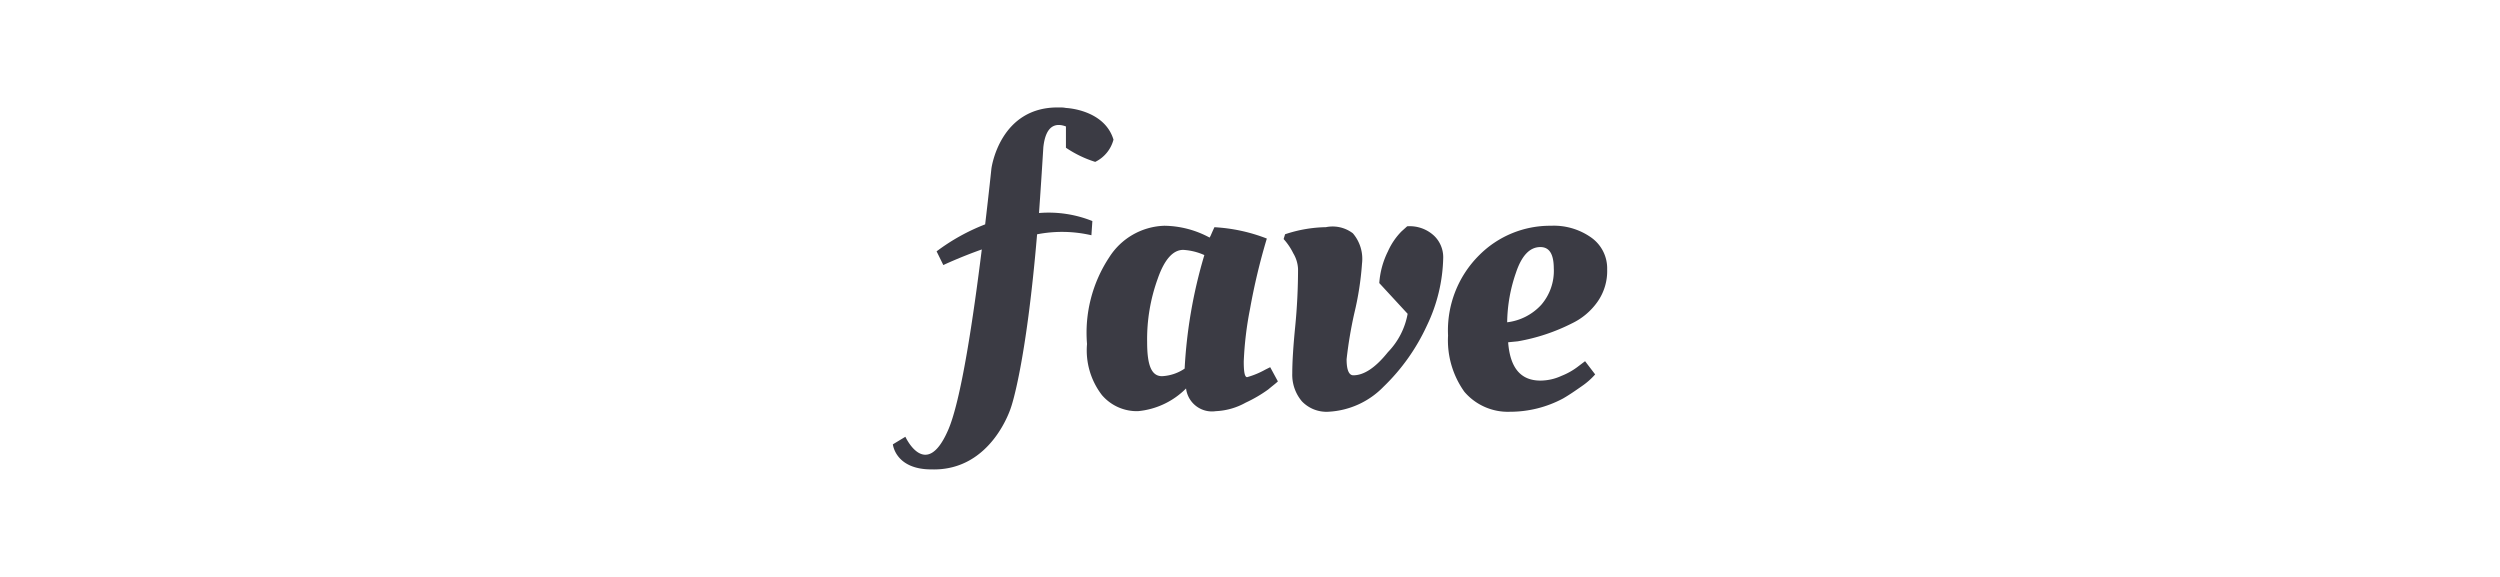<svg xmlns="http://www.w3.org/2000/svg" xmlns:xlink="http://www.w3.org/1999/xlink" width="208" height="48" viewBox="0 0 208 48">
  <defs>
    <clipPath id="clip-logo_fave">
      <rect width="208" height="48"/>
    </clipPath>
  </defs>
  <g id="logo_fave" clip-path="url(#clip-logo_fave)">
    <g id="fave" transform="translate(74.286 8.943)">
      <path id="Path_4752" data-name="Path 4752" d="M31.99,13.869h0c.063-.143.146-.333.254-.563a14.13,14.13,0,0,1,4.359.944,52.477,52.477,0,0,0-1.4,5.864,28.389,28.389,0,0,0-.52,4.368c0,.866.08,1.3.28,1.3a7,7,0,0,0,1.52-.63l.4-.2.64,1.181c-.116.114-.258.227-.419.356h0c-.118.094-.246.2-.381.313a11.339,11.339,0,0,1-1.88,1.1,5.581,5.581,0,0,1-2.48.708,2.172,2.172,0,0,1-2.48-1.889,6.481,6.481,0,0,1-4,1.889,3.819,3.819,0,0,1-3-1.338,6.1,6.1,0,0,1-1.24-4.25,11.382,11.382,0,0,1,1.84-7.2,5.635,5.635,0,0,1,4.6-2.637,8.113,8.113,0,0,1,3.759.984A1.925,1.925,0,0,0,31.99,13.869ZM27.885,25.7a3.667,3.667,0,0,0,1.88-.63,40.339,40.339,0,0,1,1.64-9.445,4.965,4.965,0,0,0-1.76-.433c-.84,0-1.56.787-2.12,2.4a14.763,14.763,0,0,0-.88,5.274C26.645,24.8,27.005,25.7,27.885,25.7Zm16.637-9.367a3.269,3.269,0,0,0-.76-2.519,2.778,2.778,0,0,0-2.24-.512,11.254,11.254,0,0,0-3.4.59L38,14.29a5.09,5.09,0,0,1,.8,1.181,2.78,2.78,0,0,1,.4,1.3q0,2.42-.24,4.841c-.16,1.614-.24,2.912-.24,3.857a3.418,3.418,0,0,0,.8,2.322,2.833,2.833,0,0,0,2.24.866,6.879,6.879,0,0,0,4.559-2.086,16.792,16.792,0,0,0,3.6-5.077,13.6,13.6,0,0,0,1.36-5.667,2.478,2.478,0,0,0-.76-1.81,2.964,2.964,0,0,0-2.24-.787l-.48.433a5.642,5.642,0,0,0-1.12,1.653,6.971,6.971,0,0,0-.72,2.637l2.36,2.558a6.143,6.143,0,0,1-1.64,3.188c-1.04,1.3-2,1.928-2.879,1.928-.36,0-.56-.433-.56-1.338a35.125,35.125,0,0,1,.64-3.817A24.935,24.935,0,0,0,44.522,16.336Zm7.159,5.982a8.819,8.819,0,0,1,2.6-6.69,8.326,8.326,0,0,1,5.959-2.44,5.386,5.386,0,0,1,3.359.984,3.139,3.139,0,0,1,1.32,2.637,4.439,4.439,0,0,1-.84,2.755A5.493,5.493,0,0,1,62,21.3a16,16,0,0,1-4.519,1.5l-.8.079c.16,2.125,1.04,3.188,2.68,3.188a4.208,4.208,0,0,0,1.76-.394,5.708,5.708,0,0,0,1.44-.826l.52-.394.84,1.1a6.01,6.01,0,0,1-1.12.984c-.56.394-1.08.748-1.56,1.023a9.335,9.335,0,0,1-4.4,1.1A4.756,4.756,0,0,1,53.041,27,7.355,7.355,0,0,1,51.681,22.318Zm8.8-5.549a4.331,4.331,0,0,1-1.04,2.991A4.585,4.585,0,0,1,56.6,21.216a12.986,12.986,0,0,1,.72-4.093c.48-1.456,1.16-2.165,2.04-2.165C60.12,14.959,60.479,15.549,60.479,16.769Z" transform="translate(-5.489 -3.345)" fill="#3b3b44" fill-rule="evenodd"/>
      <path id="Path_4753" data-name="Path 4753" d="M14.4,1.578c-.84-.315-1.68-.118-1.88,1.732-.12,1.968-.24,3.778-.36,5.47a9.757,9.757,0,0,1,4.439.669l-.08,1.181A10.831,10.831,0,0,0,12,10.551c-.92,10.9-2.16,14.365-2.16,14.365s-1.6,5.352-6.639,5.195c-3,0-3.2-2.086-3.2-2.086l1.04-.63s1.68,3.66,3.519-.472c1.12-2.44,2.16-9.642,2.839-15.113-1.88.669-3.2,1.3-3.2,1.3l-.56-1.141A16.822,16.822,0,0,1,7.679,9.724C8,7.009,8.2,5.08,8.2,5.08S8.878-.154,13.917,0a1.978,1.978,0,0,1,.48.039s3.2.118,3.959,2.637a2.865,2.865,0,0,1-1.52,1.85A9.354,9.354,0,0,1,14.4,3.349Z" transform="translate(0 0)" fill="#3b3b44"/>
    </g>
  </g>
</svg>
